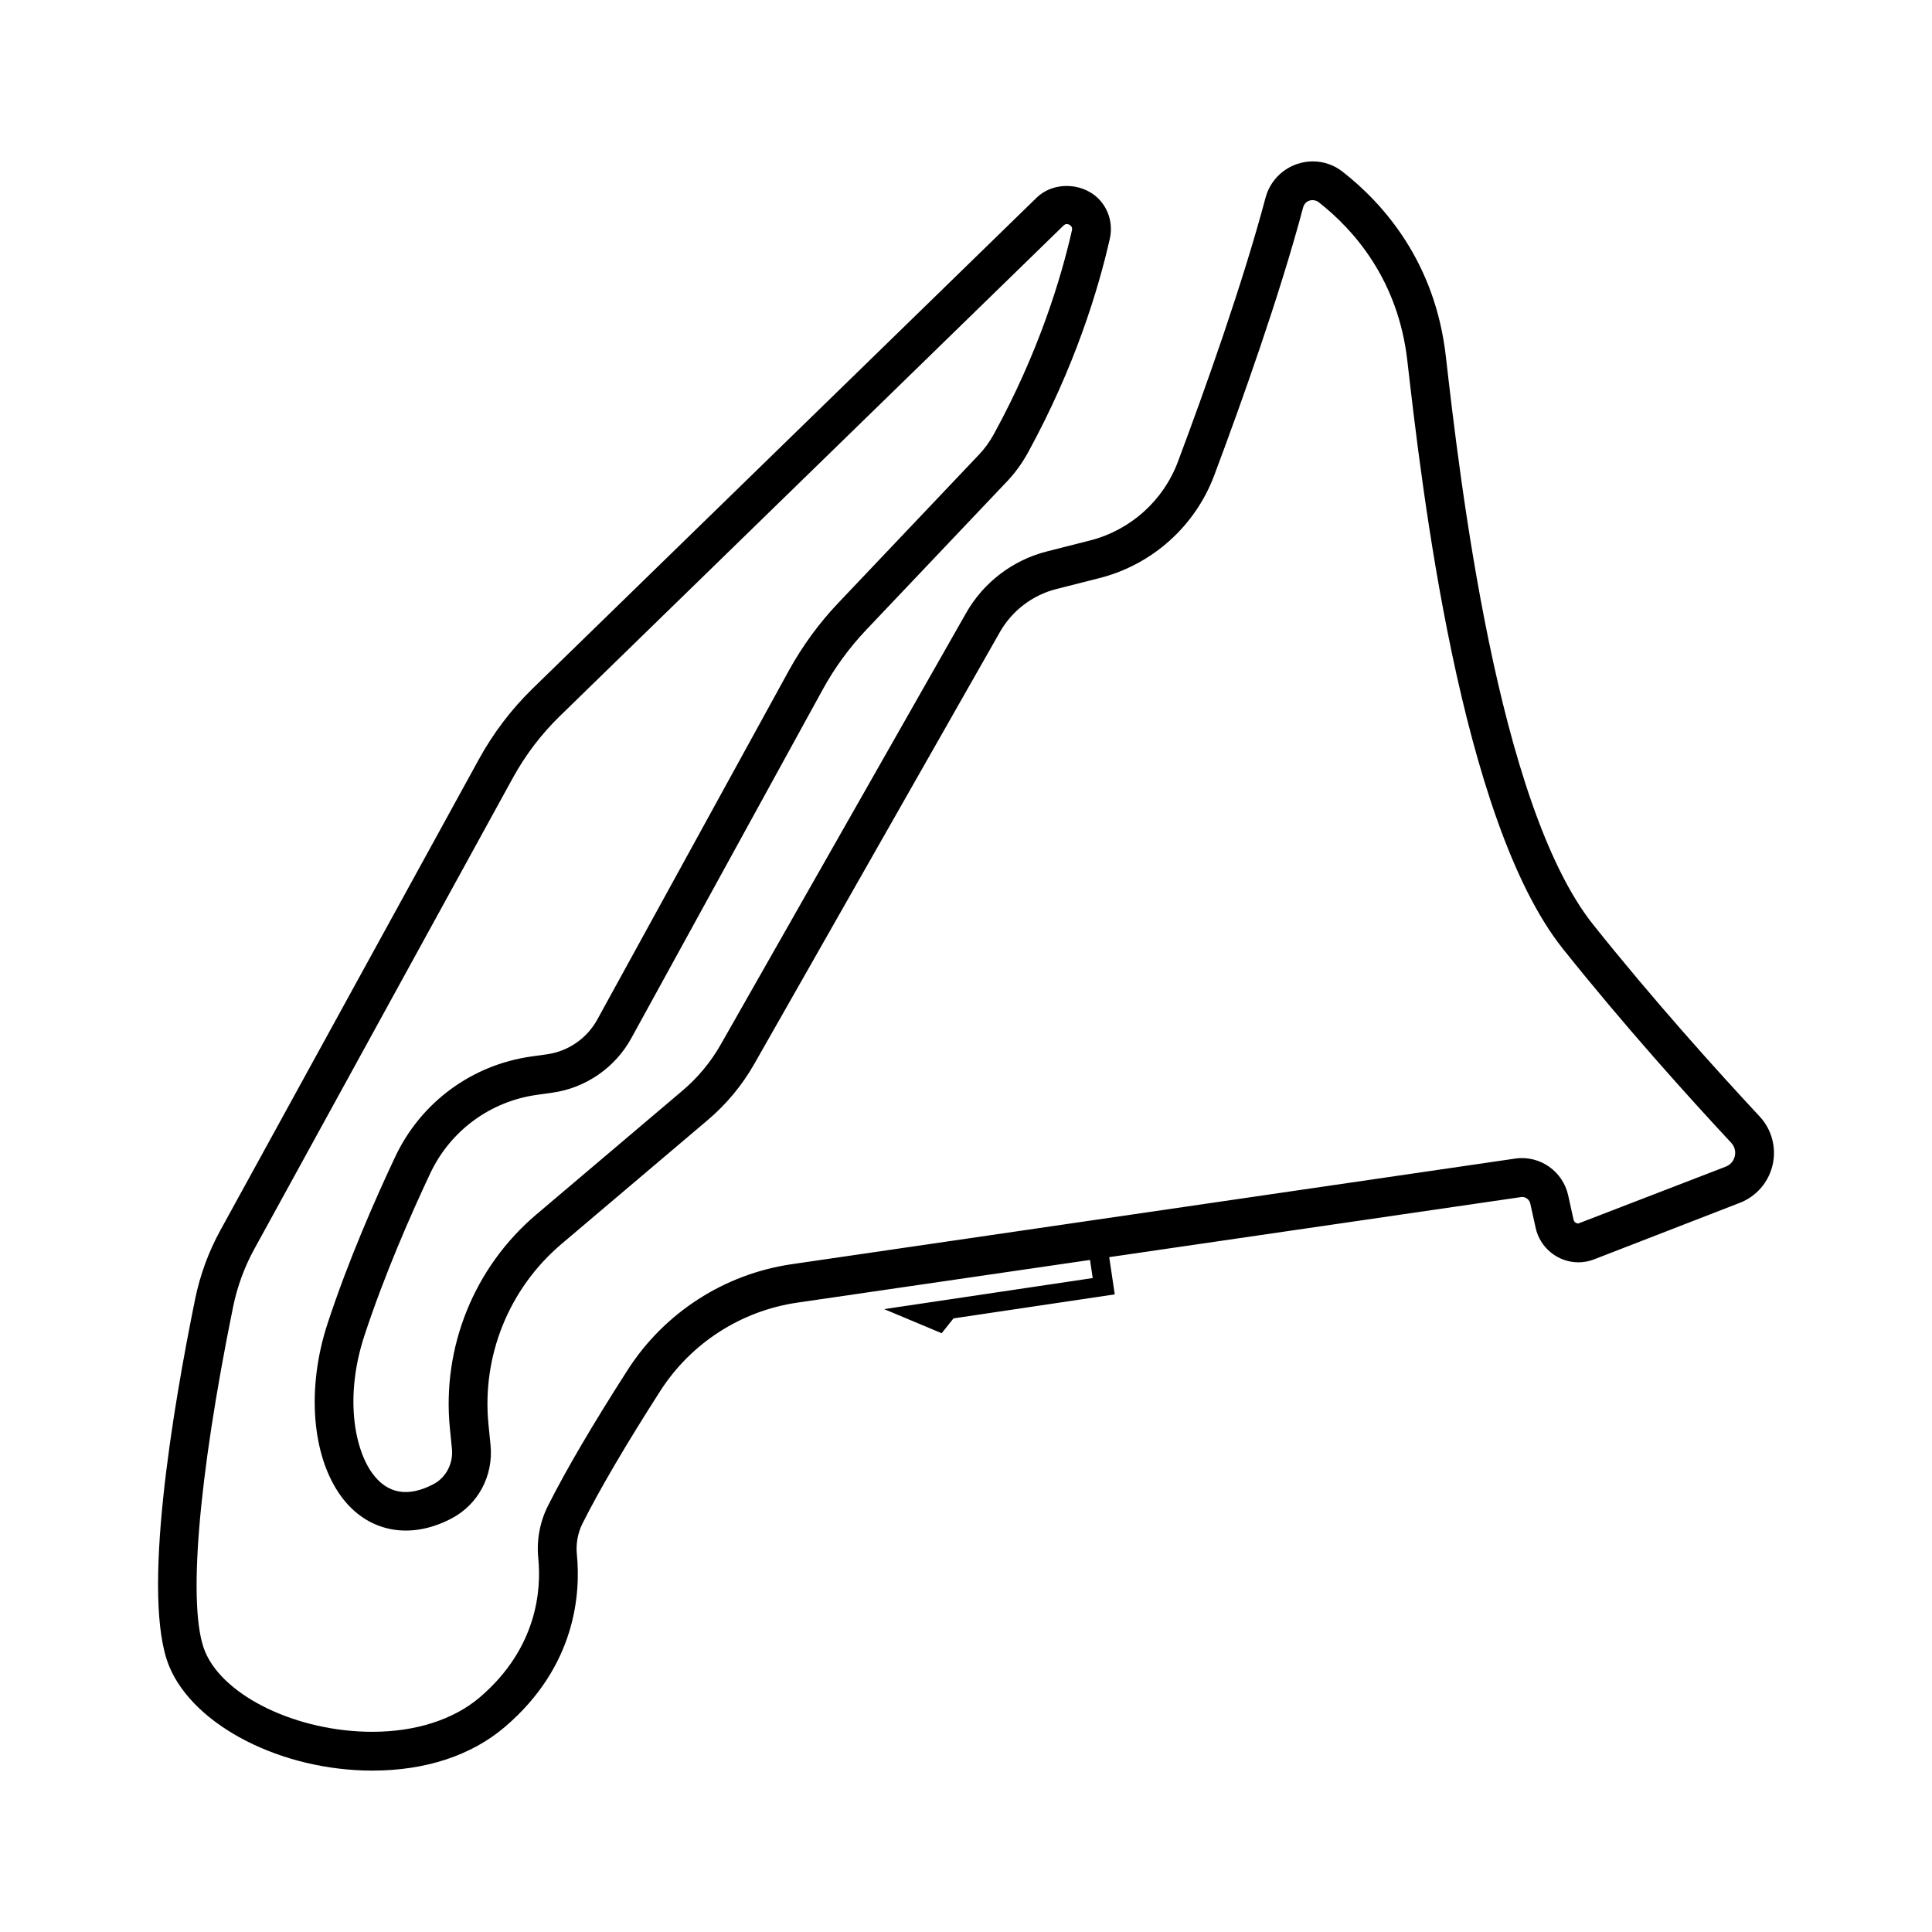<?xml version="1.0" encoding="UTF-8"?>
<!-- Uploaded to: ICON Repo, www.svgrepo.com, Generator: ICON Repo Mixer Tools -->
<svg fill="#000000" width="800px" height="800px" version="1.1" viewBox="144 144 512 512" xmlns="http://www.w3.org/2000/svg">
 <path d="m610.31 439.86c-11.254-12.082-28.043-30.703-44.078-50.793-25.438-31.883-35.348-118.23-39.082-150.74-2.859-24.891-16.438-40.281-27.332-48.812-2.289-1.793-5.023-2.742-7.914-2.742-5.867 0-11.012 3.953-12.52 9.613-6.062 22.793-15.977 50.641-23.23 69.988-3.875 10.332-12.578 18.129-23.281 20.855l-11.523 2.93c-8.957 2.281-16.715 8.199-21.289 16.238l-65.062 114.42c-2.641 4.644-6.047 8.754-10.129 12.211l-38.727 32.816c-16.488 13.973-25.051 35.156-22.918 56.664l0.547 5.484c0.375 3.824-1.57 7.562-4.844 9.293-6.727 3.562-12.27 2.656-16.262-2.852-4.816-6.652-7.332-20.52-2.086-36.496 5.348-16.281 12.43-32.348 17.43-42.961 5.324-11.305 15.879-19.09 28.242-20.824l4.148-0.582c8.805-1.234 16.617-6.625 20.895-14.418l50.777-92.496c3.144-5.723 7.016-11.023 11.5-15.754l37.332-39.352c2.121-2.238 3.969-4.781 5.488-7.555 12.488-22.777 18.699-43.391 21.711-56.672 0.789-3.481-0.016-7.047-2.199-9.777-4.09-5.129-12.434-5.797-17.234-1.113l-133.46 129.98c-5.664 5.516-10.465 11.832-14.285 18.777l-68.535 124.87c-3.129 5.711-5.383 11.855-6.688 18.266-5.82 28.562-14.434 79.188-6.812 97.371 6.578 15.695 29.715 27.531 53.812 27.531 14.098-0.004 26.246-4.012 35.121-11.594 18.922-16.164 20.059-35.555 19.055-45.68-0.285-2.875 0.242-5.746 1.535-8.301 4.555-9.051 11.664-21.16 20.551-35.008 8.152-12.715 21.406-21.258 36.352-23.438l77.551-11.309 0.715 4.801-43.617 6.496-11.648 1.734 15.238 6.387 3.133-3.93 42.734-6.363-1.469-9.867 109.4-15.957c1.043 0 1.969 0.742 2.191 1.77l1.43 6.469c1.16 5.266 5.91 9.09 11.305 9.09 1.434 0 2.84-0.266 4.184-0.789l38.605-14.977c4.391-1.703 7.641-5.465 8.695-10.059 1.055-4.594-0.234-9.391-3.449-12.84zm-6.566 10.539c-0.141 0.605-0.652 2.094-2.398 2.773l-39.07 15.066c-0.516 0-1.125-0.352-1.27-1.027l-1.43-6.469c-1.387-6.285-7.449-10.664-14.043-9.703l-191.7 27.984c-17.891 2.613-33.754 12.84-43.516 28.059-9.203 14.348-16.297 26.438-21.078 35.934-2.172 4.301-3.066 9.121-2.586 13.945 0.809 8.125-0.137 23.719-15.504 36.852-6.894 5.887-16.996 9.129-28.449 9.133-19.875 0-39.348-9.324-44.34-21.23-4.715-11.254-1.945-45.402 7.406-91.344 1.105-5.398 2.996-10.57 5.633-15.375l68.527-124.87c3.328-6.051 7.512-11.555 12.445-16.359l133.46-129.98c0.383-0.367 0.684-0.41 0.879-0.41 0.422 0 0.887 0.23 1.164 0.578 0.246 0.301 0.305 0.641 0.199 1.094-2.863 12.641-8.781 32.266-20.695 54.008-1.098 2.004-2.422 3.832-3.934 5.426l-37.332 39.348c-5.09 5.367-9.477 11.383-13.051 17.875l-50.781 92.504c-2.723 4.965-7.695 8.398-13.305 9.188l-4.148 0.582c-15.809 2.219-29.309 12.172-36.109 26.621-5.129 10.871-12.395 27.355-17.902 44.133-5.606 17.078-4.219 35.027 3.527 45.727 6.863 9.477 18.152 11.863 29.395 5.906 7.031-3.723 11.055-11.332 10.262-19.391l-0.547-5.488c-1.801-18.145 5.43-36.02 19.336-47.809l38.727-32.816c5.008-4.242 9.188-9.281 12.418-14.977l65.066-114.41c3.203-5.625 8.629-9.766 14.891-11.359l11.523-2.93c13.957-3.555 25.312-13.727 30.371-27.207 7.336-19.562 17.371-47.754 23.543-70.953 0.566-2.133 2.859-2.441 4.164-1.422 9.344 7.324 21 20.535 23.457 41.898 3.824 33.305 13.973 121.79 41.258 155.97 16.238 20.344 33.211 39.176 44.59 51.387 1.273 1.375 1.086 2.938 0.945 3.543z"/>
</svg>